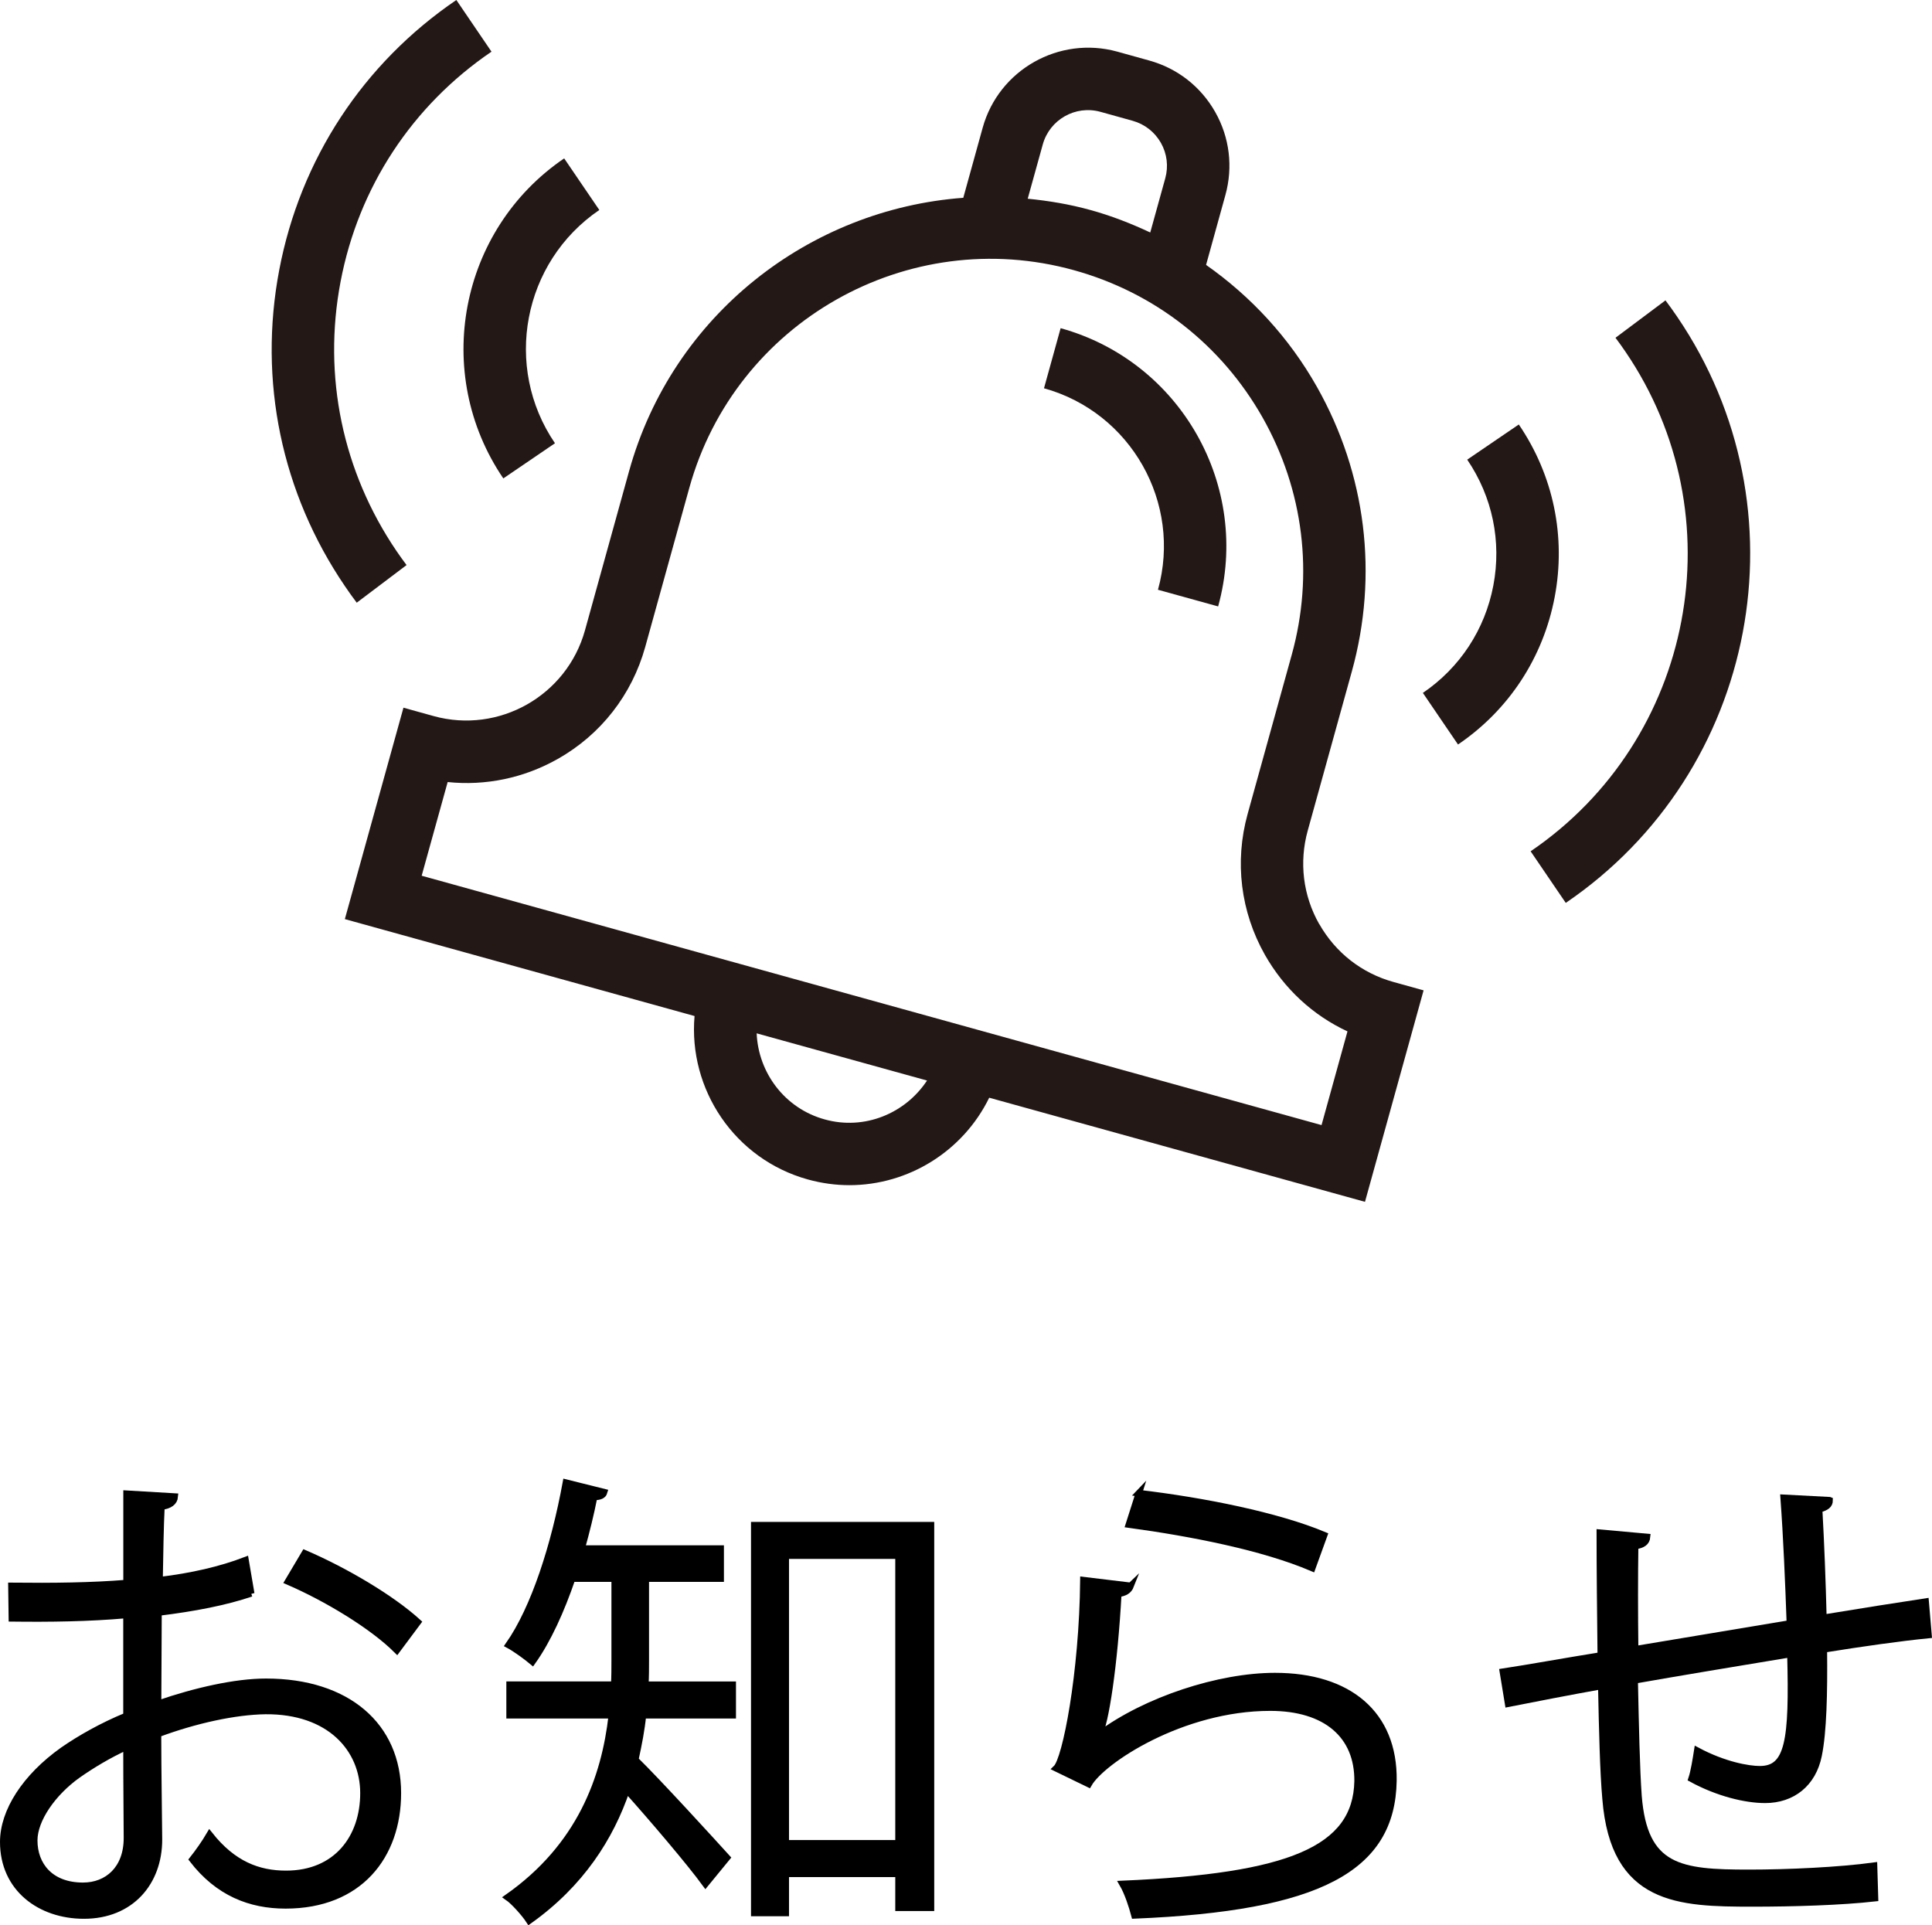 <?xml version="1.0" encoding="UTF-8"?>
<svg id="_レイヤー_2" data-name="レイヤー 2" xmlns="http://www.w3.org/2000/svg" viewBox="0 0 298 296.97">
  <defs>
    <style>
      .cls-1 {
        fill: #231815;
      }

      .cls-2 {
        stroke: #000;
        stroke-miterlimit: 10;
      }
    </style>
  </defs>
  <g id="_レイヤー_2-2" data-name=" レイヤー 2">
    <g id="_レイヤー_1-2" data-name=" レイヤー 1-2">
      <g>
        <path class="cls-1" d="M203.48,142.54c-2.5-4.41-3.12-9.54-1.77-14.42l-4.64-1.29,4.64,1.29,6.8-24.54h0c4.13-14.89,2.21-30.49-5.4-43.94-4.29-7.58-10.15-13.91-17.08-18.78l2.98-10.77c1.2-4.34.65-8.89-1.57-12.81-2.22-3.92-5.83-6.74-10.16-7.94l-4.96-1.38c-8.95-2.46-18.27,2.79-20.75,11.75l-2.99,10.8c-23.68,1.75-44.85,18.01-51.55,42.17l4.64,1.29-4.64-1.29-6.8,24.54h0c-2.8,10.1-13.29,16.02-23.36,13.23l-4.64-1.29-9.04,32.61,53.94,14.95c-.98,11.29,6.16,22.07,17.48,25.21,2.13.59,4.29.88,6.4.88,9.09,0,17.53-5.22,21.57-13.49l57.96,16.06,9.04-32.62-4.64-1.29c-4.89-1.35-8.95-4.53-11.45-8.94h0ZM169.74,17.25l4.96,1.38c1.86.52,3.4,1.72,4.36,3.4.95,1.68,1.19,3.63.67,5.49l-2.31,8.34c-2.95-1.38-6-2.58-9.21-3.46-3.23-.9-6.47-1.43-9.69-1.75l2.32-8.36c1.06-3.84,5.04-6.11,8.9-5.04ZM127.18,172.66c-6.16-1.71-10.21-7.21-10.47-13.27l26.28,7.28c-3.34,5.07-9.64,7.72-15.81,5.99h0ZM203.83,173.54l-138.79-38.46,4.01-14.45c5.85.61,11.75-.61,16.99-3.57,6.65-3.76,11.43-9.9,13.48-17.26l-4.64-1.29,4.64,1.29,6.8-24.54h0c7.1-25.62,33.7-40.69,59.34-33.58,12.41,3.44,22.73,11.5,29.08,22.71,6.34,11.21,7.94,24.21,4.5,36.62l4.64,1.29-4.64-1.29-6.8,24.54h0c-2.04,7.37-1.09,15.09,2.67,21.74,2.97,5.23,7.39,9.32,12.73,11.8l-4,14.45h0Z"/>
        <path class="cls-1" d="M163.6,50.61l-2.57,9.28c13.41,3.72,21.3,17.66,17.58,31.08l9.28,2.57c5.13-18.54-5.76-37.79-24.3-42.92Z"/>
        <path class="cls-1" d="M234.26,65.48l-7.95,5.42c3.89,5.72,5.32,12.61,4.03,19.41-1.29,6.79-5.15,12.68-10.87,16.57l5.42,7.96c7.85-5.33,13.14-13.41,14.91-22.74,1.77-9.32-.19-18.78-5.53-26.62h0Z"/>
        <path class="cls-1" d="M258.69,48.85c-.59-.86-1.18-1.7-1.8-2.52l-7.71,5.77c.53.71,1.05,1.43,1.55,2.17,17.2,25.28,10.63,59.84-14.64,77.04l5.42,7.96c29.67-20.19,37.38-60.75,17.18-90.42h0Z"/>
        <path class="cls-1" d="M77.64,73.79l7.96-5.42c-8.04-11.8-4.96-27.95,6.84-35.98l-5.42-7.96c-16.2,11.02-20.4,33.17-9.39,49.36Z"/>
        <path class="cls-1" d="M55.03,92.96l7.68-5.8c-.52-.7-1.04-1.41-1.54-2.15-8.33-12.25-11.41-27-8.64-41.56,2.76-14.55,11.03-27.15,23.28-35.48l-5.42-7.97c-14.38,9.78-24.08,24.58-27.32,41.65-3.25,17.08.35,34.39,10.13,48.76.59.87,1.19,1.72,1.82,2.55h0Z"/>
      </g>
    </g>
    <g>
      <path class="cls-2" d="M38.74,245.78c-3.91,1.33-8.77,2.28-14.29,2.95,0,4.64-.07,9.8-.07,14.07,5.75-1.99,11.94-3.39,16.65-3.39,12.53,0,20.34,6.78,20.34,17.17,0,9.73-5.97,17.32-17.32,17.32-5.45,0-10.39-1.92-14.37-7.07.88-1.11,1.92-2.58,2.65-3.83,3.61,4.57,7.52,6.04,11.79,6.04,7.81,0,11.94-5.6,11.94-12.45s-5.23-12.75-15.11-12.67c-4.72.07-10.83,1.4-16.58,3.54,0,5.45.15,14.22.15,16.29,0,6.63-4.35,11.72-11.57,11.72-6.78,0-12.45-4.2-12.45-11.35,0-4.72,3.39-10.02,9.21-14.15,2.65-1.84,6.04-3.76,9.8-5.31v-15.55c-5.9.52-11.79.59-17.68.52l-.07-5.01c6.48.07,12.38,0,17.76-.44v-13.78l7.44.44c-.07.88-.81,1.4-2.06,1.55-.15,2.87-.22,7.22-.29,11.35,4.94-.59,9.43-1.62,13.26-3.09l.88,5.16ZM19.58,283.44c0-1.92-.07-7.96-.07-14-2.73,1.25-5.31,2.8-7.52,4.35-3.83,2.73-6.71,6.85-6.71,10.09,0,3.83,2.5,7,7.52,7,3.76,0,6.78-2.58,6.78-7.37v-.07ZM61.22,254.55c-3.76-3.76-10.83-8.03-16.8-10.61l2.58-4.35c6.34,2.73,13.41,6.93,17.46,10.61l-3.24,4.35Z"/>
      <path class="cls-2" d="M99.61,243.5v12.6c0,1.18,0,2.5-.07,3.76h13.48v4.72h-13.85c-.22,2.21-.66,4.49-1.18,6.85,3.54,3.46,12.01,12.75,14.15,15.11l-3.32,4.05c-2.36-3.24-8.25-10.17-12.16-14.52-2.5,7.37-7.07,14.52-15.03,20.19-.66-1.03-2.36-2.95-3.32-3.61,11.2-7.88,14.96-18.42,16.06-28.07h-15.77v-4.72h16.14c.07-1.33.07-2.58.07-3.83v-12.53h-6.56c-1.69,4.94-3.76,9.51-6.12,12.82-.88-.74-2.58-1.99-3.68-2.58,3.98-5.67,7.07-15.4,8.84-25.05l5.9,1.47c-.15.52-.66.74-1.55.74-.52,2.65-1.18,5.3-1.92,7.96h21.44v4.64h-11.57ZM116.34,235.25h27.26v59.02h-5.01v-5.23h-17.39v6.04h-4.86v-59.83ZM121.2,284.32h17.39v-44.36h-17.39v44.36Z"/>
      <path class="cls-2" d="M174.41,244.6c-.29.74-.88,1.11-1.92,1.25-.59,10.91-1.99,20.19-3.02,21.74h.07c7.22-5.38,18.5-9.06,27.12-9.06,11.35,0,18.42,5.82,18.27,16.14-.22,13.56-11.42,19.6-39.94,20.78-.37-1.4-1.03-3.46-1.84-4.86,25.72-1.11,36.03-5.31,36.25-15.84.07-7.07-4.86-11.35-13.48-11.35-13.63,0-25.94,8.18-28,11.79l-5.01-2.43c1.47-1.4,4.05-14.59,4.2-29.03l7.29.88ZM175.66,230.31c10.02,1.18,21.37,3.46,28.59,6.48l-1.84,5.08c-7.59-3.24-18.57-5.38-28.29-6.71l1.55-4.86Z"/>
      <path class="cls-2" d="M282.21,231.41c0,.74-.52,1.11-1.62,1.4.29,5.16.52,11.2.66,16.73,5.82-.96,11.42-1.84,15.77-2.5l.44,5.16c-4.42.44-10.17,1.25-16.14,2.21.07,6.78-.07,12.75-.81,16.36-.88,4.35-4.05,6.85-8.25,6.85-3.02,0-7.29-1.03-11.35-3.24.37-1.11.66-2.95.88-4.35,4.13,2.21,7.88,2.87,9.65,2.87,4.42,0,5.08-4.35,4.72-17.76-8.47,1.4-17.32,2.87-24.02,4.05.15,7,.29,13.71.59,17.83.88,11.2,6.41,11.86,17.02,11.86,6.04,0,14-.37,19.31-1.1l.15,5.01c-5.23.59-12.67.81-18.86.81-11.42,0-21.44-.29-22.7-16.14-.37-4.13-.52-10.54-.66-17.39-4.57.81-10.61,1.99-14.37,2.73l-.81-4.94c3.91-.59,10.02-1.7,15.1-2.51-.07-6.41-.15-13.34-.15-18.94l7.29.66c-.07.81-.66,1.25-1.84,1.4-.07,4.5-.07,10.39,0,15.92l23.87-3.98c-.22-6.26-.52-13.41-.96-19.38l7.07.37Z"/>
    </g>
  </g>
</svg>